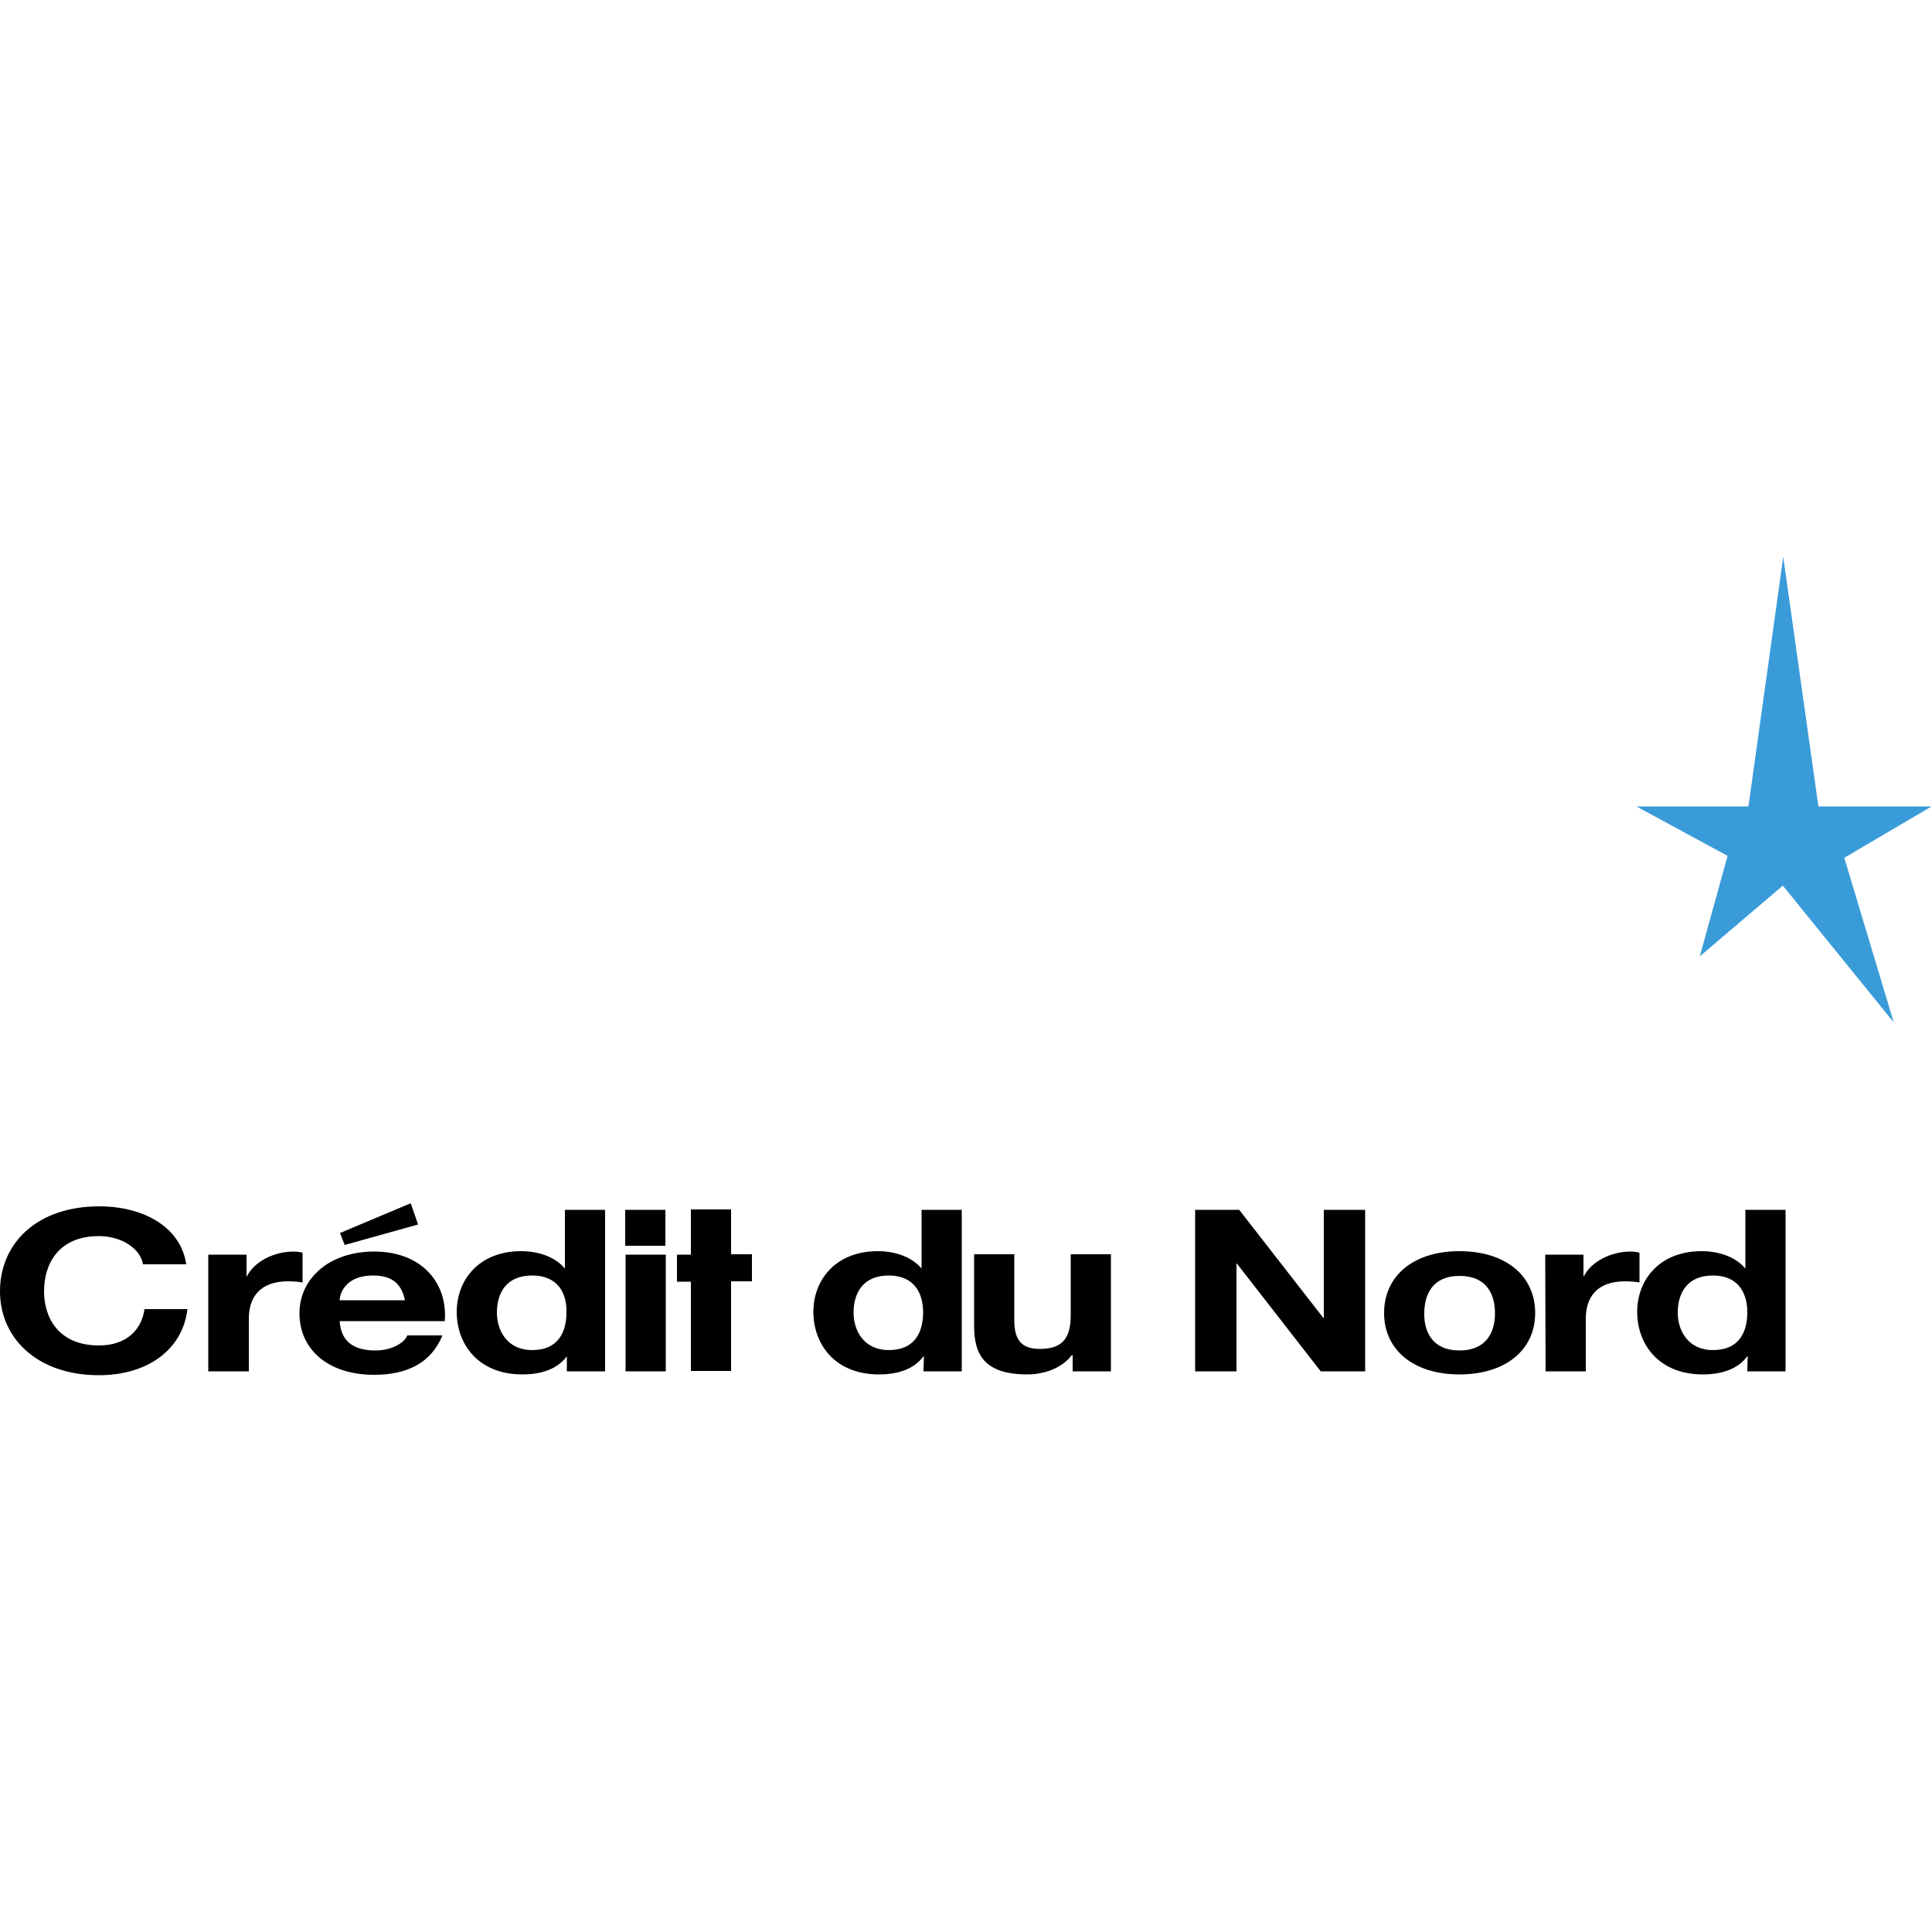 <?xml version="1.0" encoding="UTF-8"?>
<!-- Generator: Adobe Illustrator 25.2.0, SVG Export Plug-In . SVG Version: 6.00 Build 0)  -->
<svg xmlns="http://www.w3.org/2000/svg" xmlns:xlink="http://www.w3.org/1999/xlink" version="1.1" id="Layer_2" x="0px" y="0px" viewBox="0 0 500 500" style="enable-background:new 0 0 500 500;" xml:space="preserve">
<style type="text/css">
	.st0{fill-rule:evenodd;clip-rule:evenodd;fill:#3A9BD9;}
	.st1{fill-rule:evenodd;clip-rule:evenodd;}
</style>
<g>
</g>
<g>
</g>
<g>
	<path class="st0" d="M461.5,144.1l-9,64.6h-29l23.6,12.8l-7.2,26l21.5-18.3l28.7,35.4l-12.8-42.6l22.6-13.3h-29.3L461.5,144.1   L461.5,144.1z"></path>
	<path class="st1" d="M37,327.2c-0.7-4.2-5.7-7.3-11.4-7.3c-10.3,0-14.2,7-14.2,14.3c0,7,3.9,14,14.2,14c7,0,11-3.9,11.8-9.4h11.1   c-1.2,10.4-10.2,17.1-22.9,17.1C9.5,355.9,0,346.2,0,334.2c0-12.4,9.5-22,25.7-22c11.5,0,21.1,5.4,22.5,15H37z M53.9,324.7h9.9v5.6   h0.1c1.9-3.8,7-6.4,12.1-6.4c0.7,0,1.6,0.1,2.3,0.3v7.7c-1.2-0.2-2.5-0.3-3.7-0.3c-7.6,0-10.2,4.4-10.2,9.7v13.6H53.9L53.9,324.7   L53.9,324.7z M87.9,341.8c0.3,5.3,3.5,7.7,9.3,7.7c4.2,0,7.5-2,8.2-3.9h9.1c-2.9,7.1-9.1,10.2-17.7,10.2   c-11.9,0-19.3-6.6-19.3-15.9c0-9.1,7.8-16,19.3-16c12.9,0,19.1,8.7,18.3,18H87.9z M104.8,336.5c-0.9-4.2-3.2-6.4-8.3-6.4   c-6.6,0-8.5,4.1-8.6,6.4H104.8z M89.2,322.2l-1.2-3.1l18.3-7.7l1.9,5.5L89.2,322.2z M146.8,351h-0.1c-2.4,3.3-6.6,4.7-11.5,4.7   c-11.4,0-17-7.8-17-16.2c0-8.1,5.6-15.7,16.7-15.7c4.5,0,8.8,1.5,11.3,4.5h-0.1h0.1v-15.2h10.4v41.8h-9.9V351L146.8,351z    M137.7,330.1c-6.8,0-9.1,4.7-9.1,9.6c0,4.7,2.7,9.7,9.1,9.7c6.9,0,8.9-4.8,8.9-9.8C146.7,334.8,144.5,330.1,137.7,330.1z    M161.9,324.7h10.4v30.2h-10.4V324.7z M172.2,322.4h-10.4v-9.3h10.4V322.4z M178.8,354.9v-23.2h-3.6v-7h3.6V313h10.4v11.6h5.4v7   h-5.4v23.2H178.8z M239.1,351h-0.1c-2.4,3.3-6.6,4.7-11.5,4.7c-11.4,0-17-7.8-17-16.2c0-8.1,5.6-15.7,16.7-15.7   c4.5,0,8.8,1.5,11.3,4.5h-0.1h0.1v-15.2h10.4v41.8h-9.9L239.1,351L239.1,351z M230,330.1c-6.8,0-9.1,4.7-9.1,9.6   c0,4.7,2.7,9.7,9.1,9.7c6.9,0,8.9-4.8,8.9-9.8C238.9,334.8,236.7,330.1,230,330.1z M287.5,354.9h-9.9v-4.2h-0.2   c-2.6,3.4-7.2,5-11.5,5c-11,0-13.8-5-13.8-12.5v-18.6h10.4v17.1c0,5,1.8,7.4,6.6,7.4c5.6,0,8-2.5,8-8.7v-15.8h10.4L287.5,354.9   L287.5,354.9z M309.3,313.1h11.4l21.8,28h0.1v-28h10.7v41.8h-11.5l-21.7-27.9h-0.1v27.9h-10.7L309.3,313.1L309.3,313.1z    M377.7,323.8c11.9,0,19.6,6.3,19.6,16c0,9.6-7.7,15.9-19.6,15.9c-11.8,0-19.5-6.3-19.5-15.9C358.2,330.2,365.8,323.8,377.7,323.8z    M377.7,349.5c7.1,0,9.2-4.9,9.2-9.6c0-4.9-2.1-9.7-9.2-9.7c-7,0-9.1,4.9-9.1,9.7C368.5,344.6,370.7,349.5,377.7,349.5z    M399.9,324.7h9.9v5.6h0.1c1.9-3.8,7-6.4,12.1-6.4c0.8,0,1.5,0.1,2.3,0.3v7.7c-1.2-0.2-2.5-0.3-3.7-0.3c-7.6,0-10.2,4.4-10.2,9.7   v13.6h-10.4L399.9,324.7L399.9,324.7z M452.3,351h-0.1c-2.4,3.3-6.6,4.7-11.5,4.7c-11.4,0-17-7.8-17-16.2c0-8.1,5.6-15.7,16.7-15.7   c4.5,0,8.8,1.5,11.3,4.5h-0.1h0.1v-15.2h10.4v41.8h-9.9L452.3,351L452.3,351L452.3,351z M443.3,330.1c-6.8,0-9.1,4.7-9.1,9.6   c0,4.7,2.7,9.7,9.1,9.7c6.9,0,8.9-4.8,8.9-9.8C452.2,334.8,450,330.1,443.3,330.1z"></path>
</g>
</svg>
